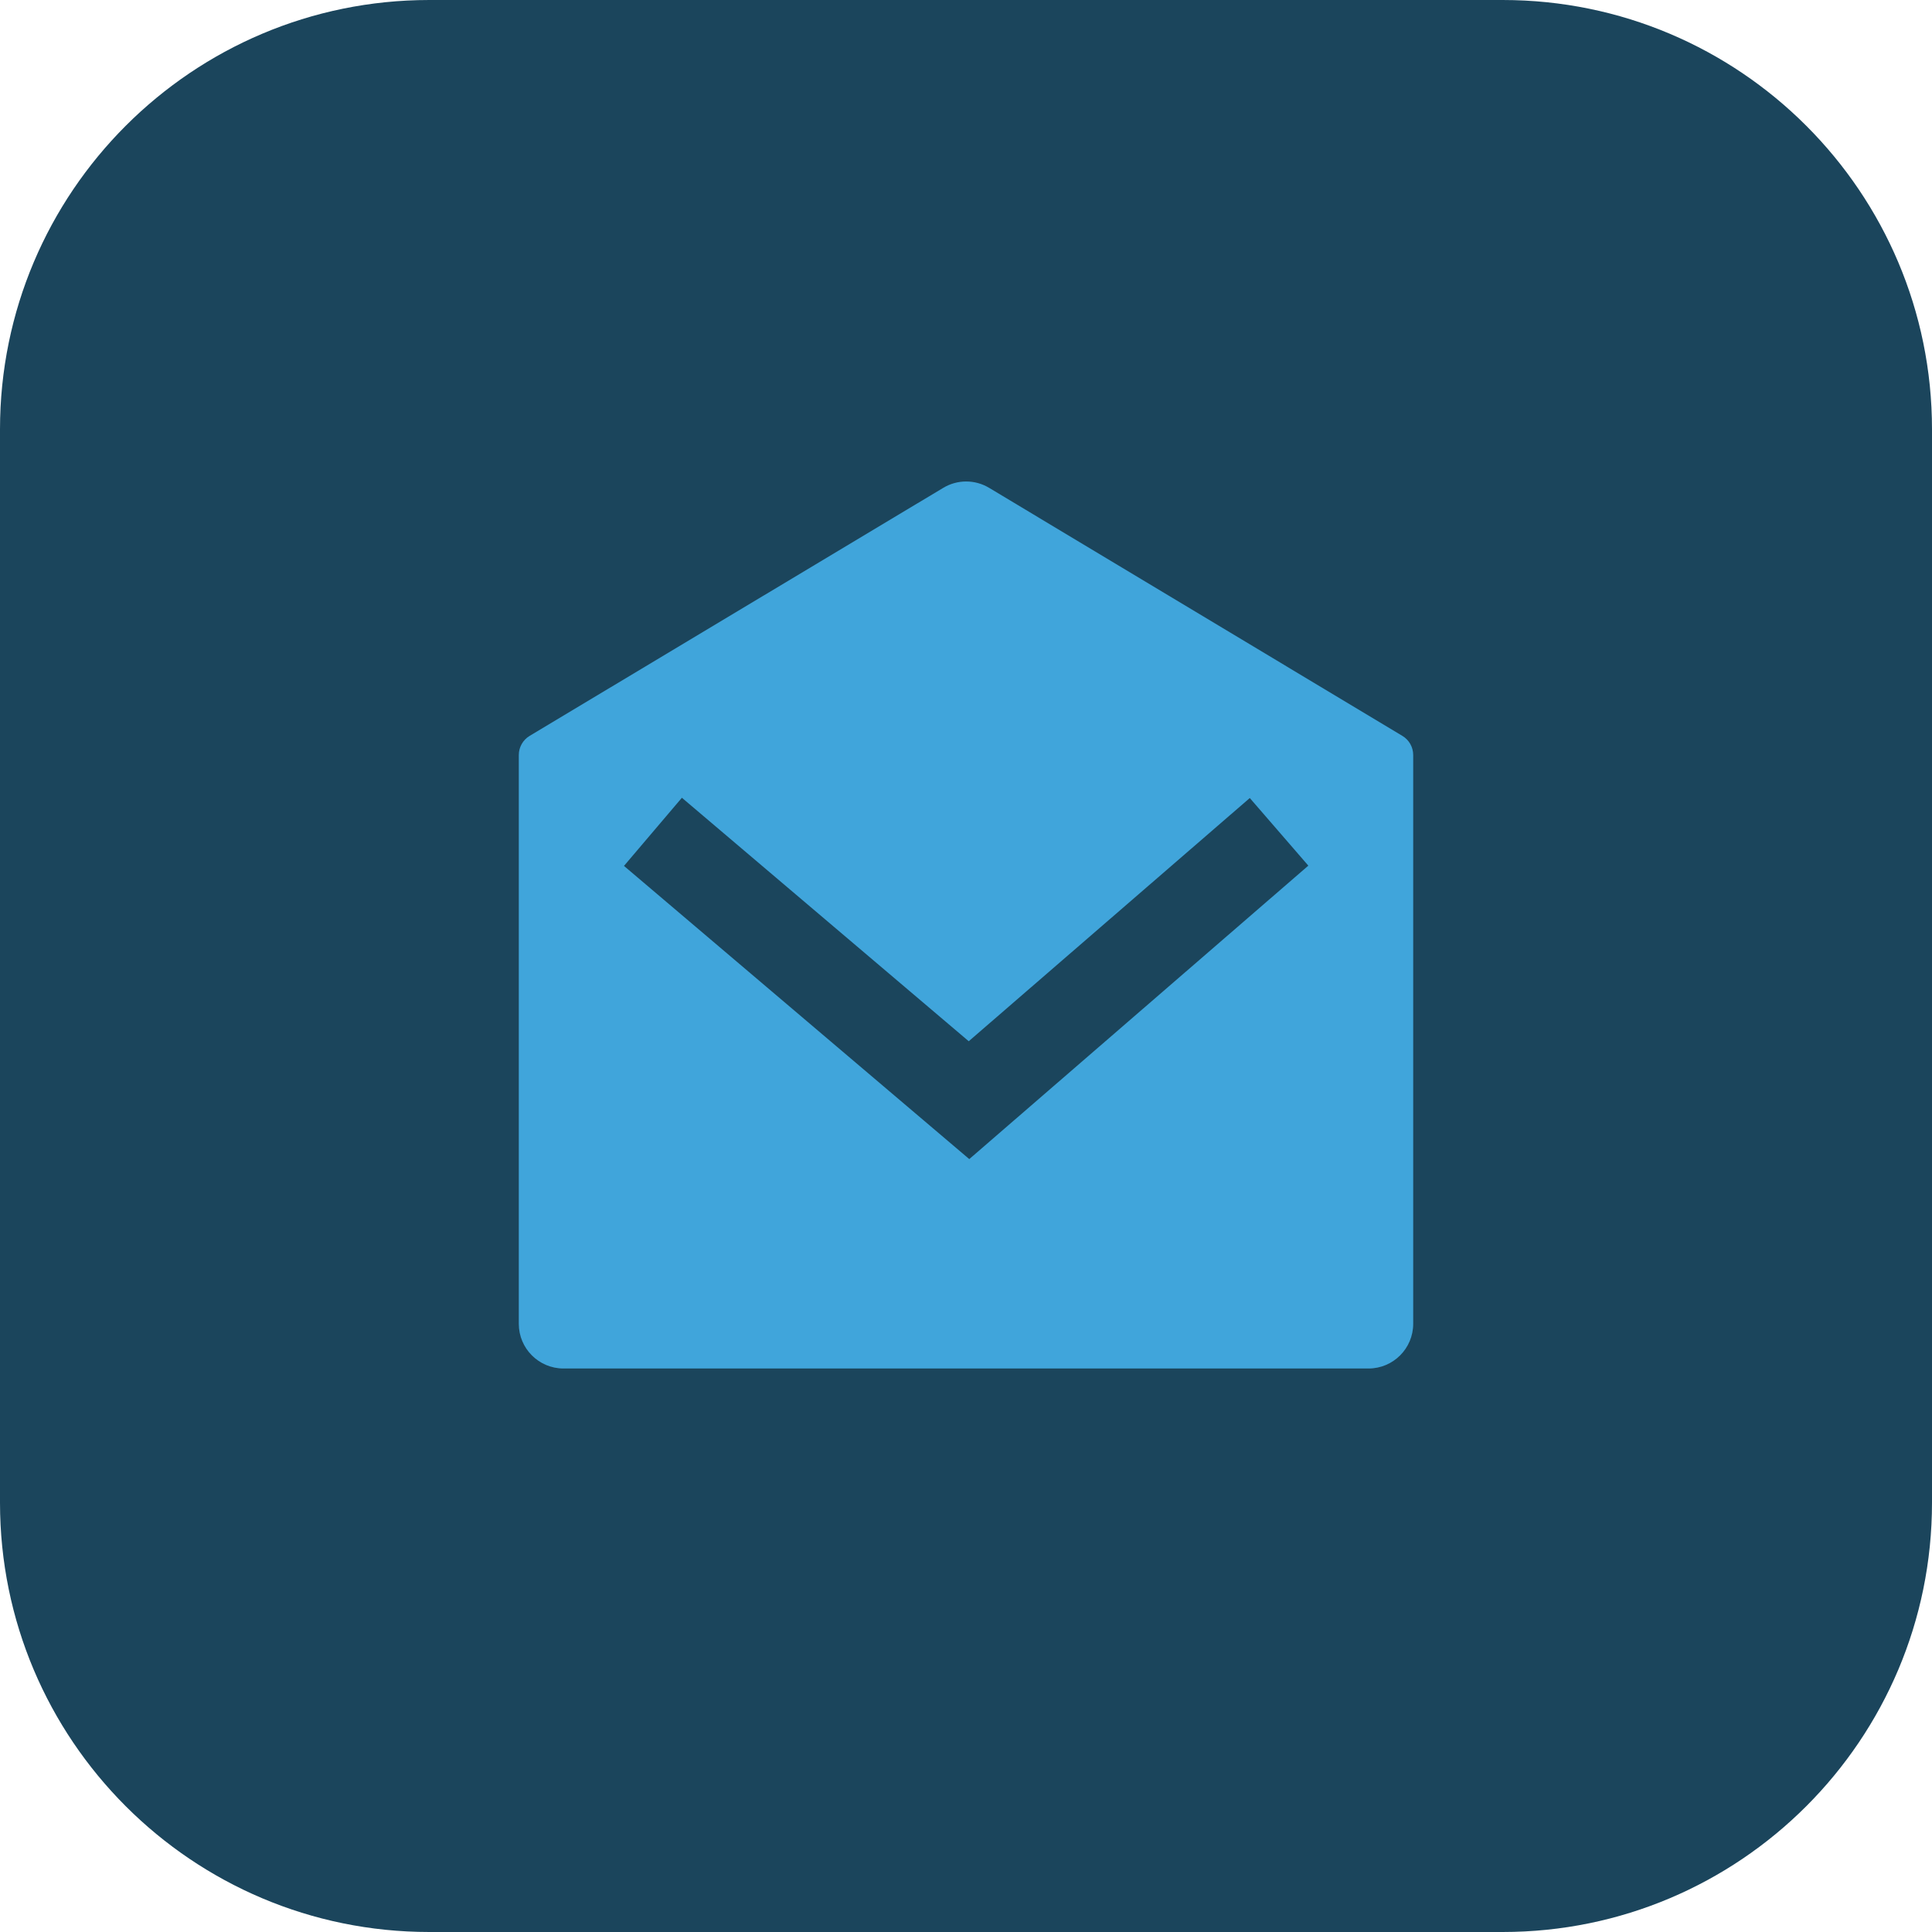 <svg width="36" height="36" viewBox="0 0 36 36" fill="none" xmlns="http://www.w3.org/2000/svg">
<path d="M0 8C0 3.582 3.582 0 8 0H28C32.418 0 36 3.582 36 8V28C36 32.418 32.418 36 28 36H8C3.582 36 0 32.418 0 28V8Z" fill="#1B455C"/>
<path d="M9.869 13.712L17.575 9.091C17.839 8.932 18.168 8.932 18.432 9.091L26.131 13.712C26.257 13.787 26.333 13.923 26.333 14.069V24.667C26.333 25.127 25.96 25.5 25.5 25.5H10.5C10.04 25.5 9.667 25.127 9.667 24.667V14.069C9.667 13.923 9.744 13.787 9.869 13.712ZM23.288 14.87L18.051 19.402L12.706 14.865L11.627 16.135L18.061 21.598L24.379 16.13L23.288 14.87Z" fill="#40A5DB"/>
</svg>
